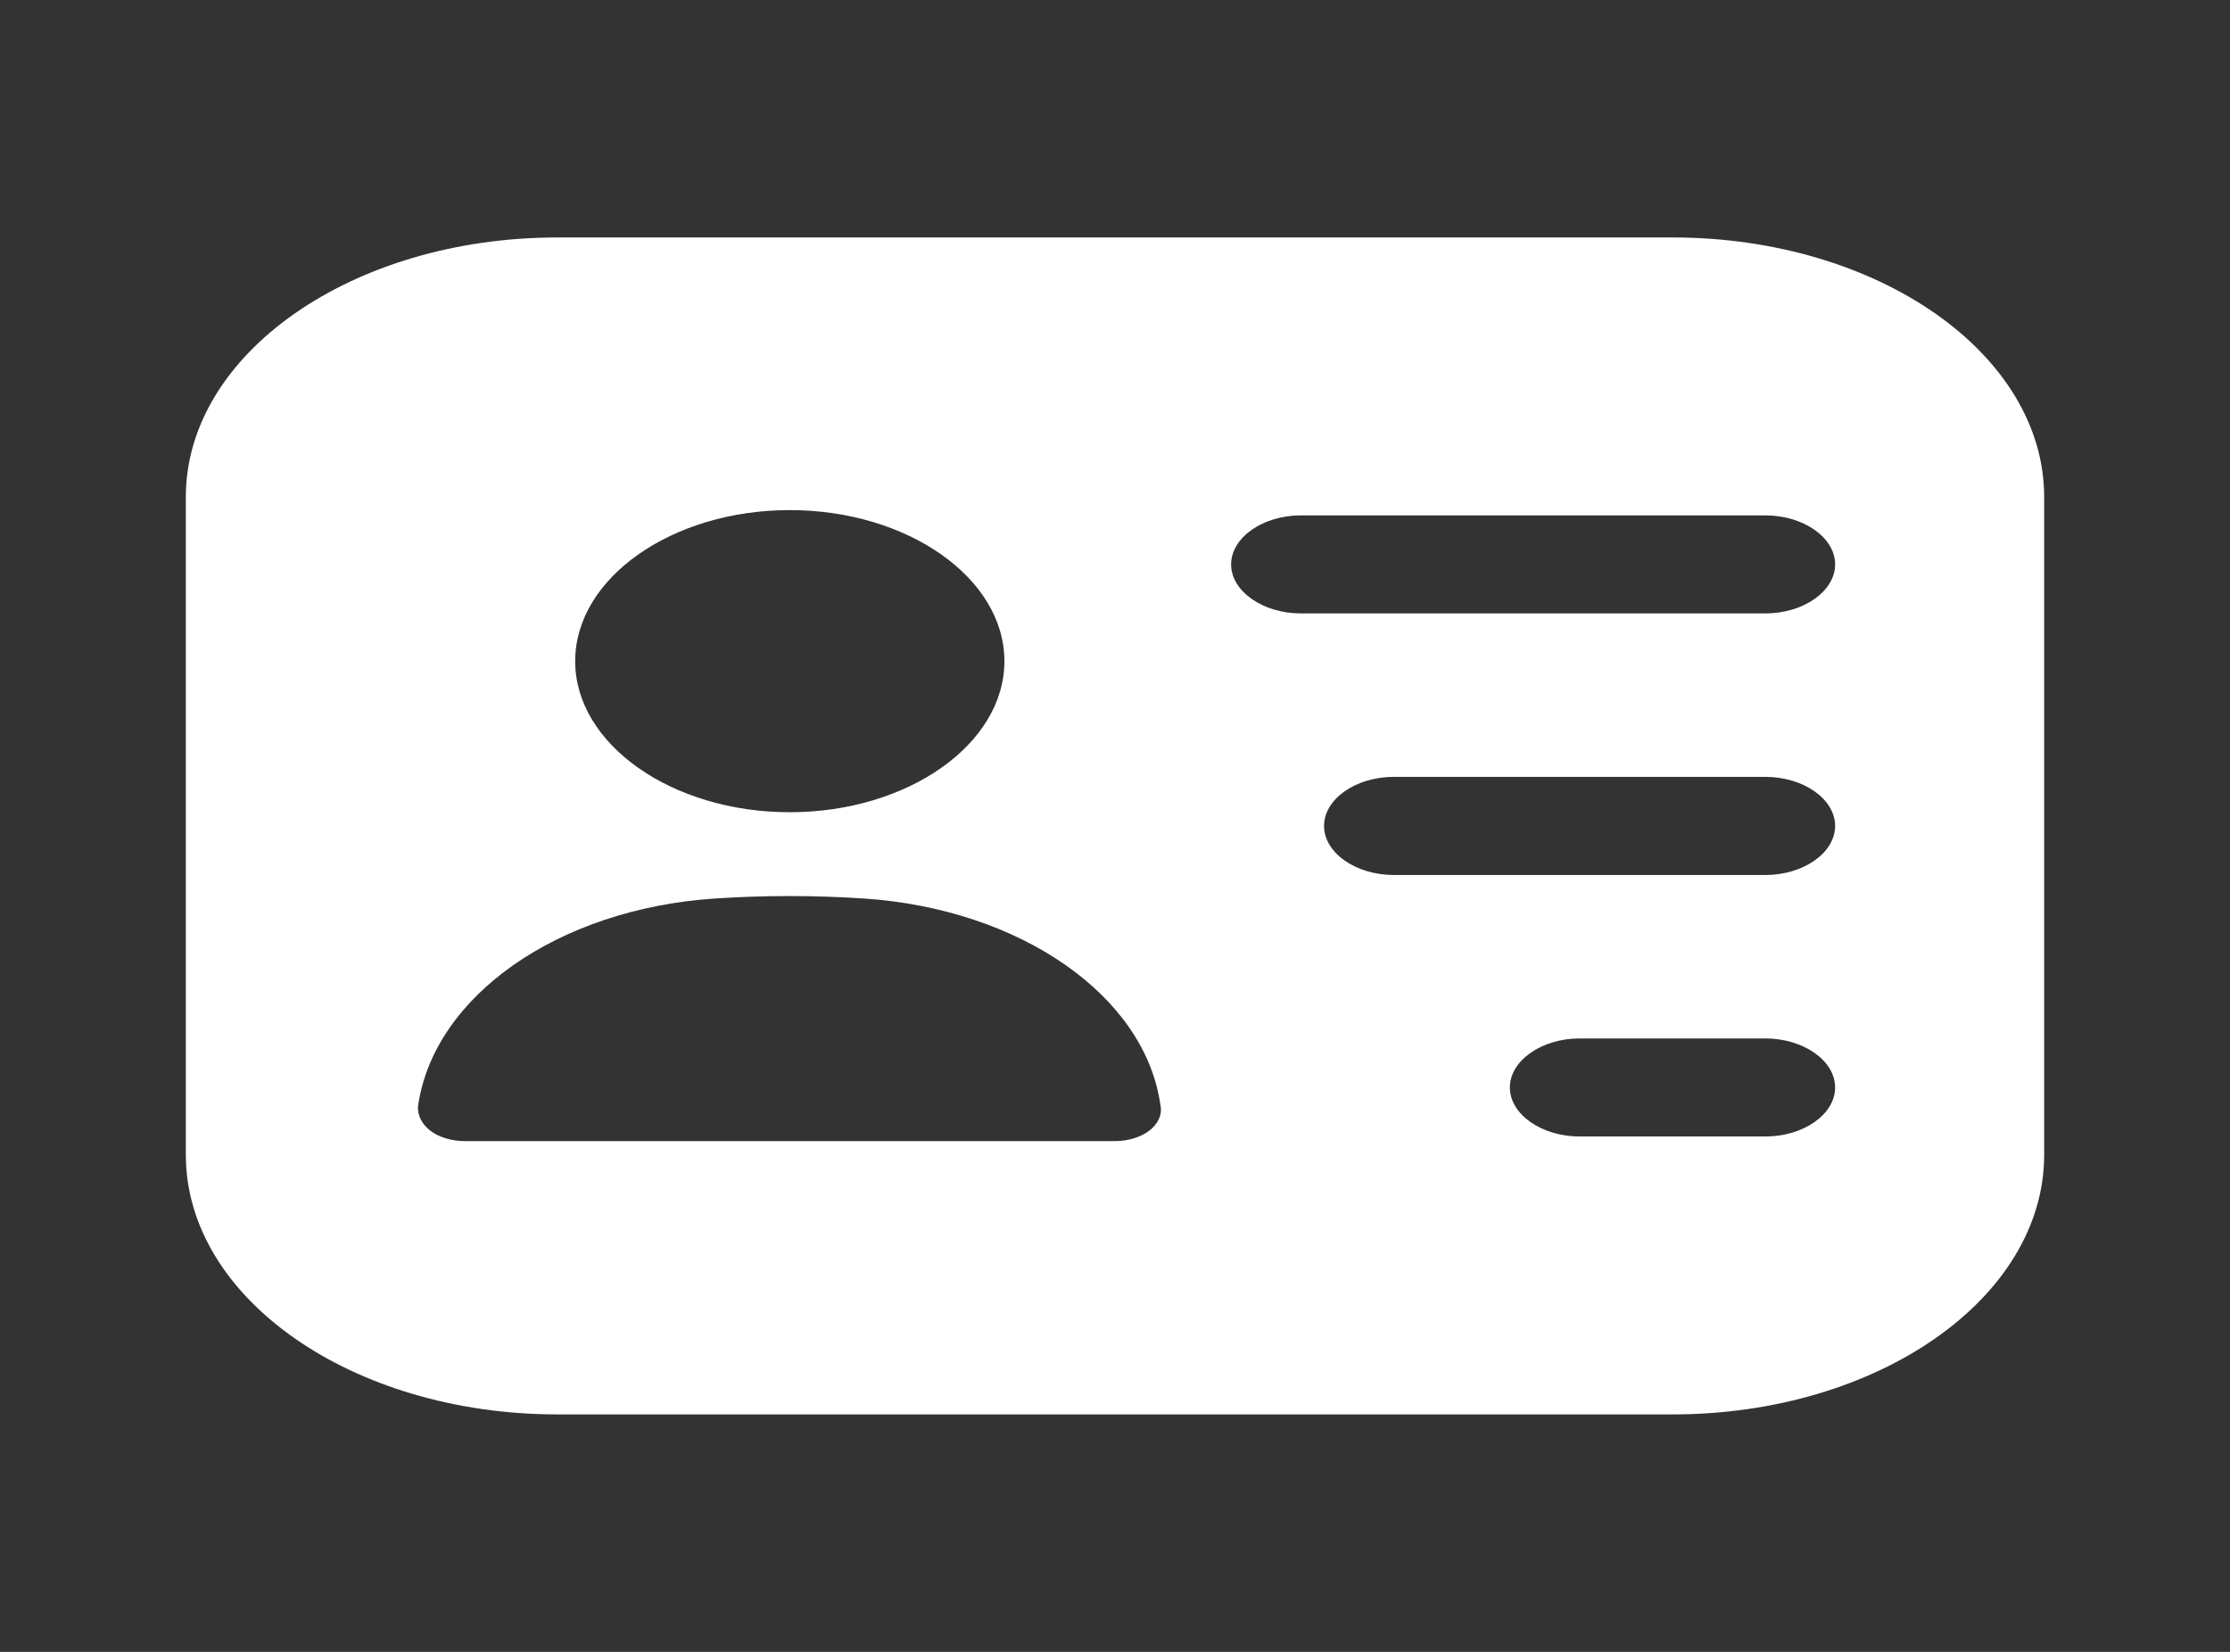 <svg width="27" height="20" viewBox="0 0 27 20" fill="none" xmlns="http://www.w3.org/2000/svg">
<rect x="0" y="0" width="27" height="20" fill="#333333" stroke="none"/>
<path d="M20.25 2.875H6.75C4.264 2.875 2.25 4.284 2.25 6.018V13.982C2.25 15.716 4.264 17.125 6.75 17.125H20.25C22.736 17.125 24.75 15.716 24.75 13.982V6.018C24.75 4.284 22.736 2.875 20.25 2.875ZM9.562 6.176C10.991 6.176 12.161 7 12.161 8.005C12.161 9.01 10.991 9.834 9.562 9.834C8.134 9.834 6.964 9.01 6.964 8.005C6.964 7 8.134 6.176 9.562 6.176ZM13.916 13.689C13.815 13.768 13.658 13.816 13.5 13.816H5.625C5.468 13.816 5.31 13.768 5.209 13.689C5.107 13.61 5.051 13.499 5.062 13.388C5.254 12.058 6.761 11.005 8.651 10.879C9.248 10.839 9.866 10.839 10.463 10.879C12.352 11.005 13.871 12.058 14.051 13.388C14.074 13.499 14.018 13.61 13.916 13.689ZM21.375 13.76H19.125C18.664 13.76 18.281 13.491 18.281 13.167C18.281 12.842 18.664 12.573 19.125 12.573H21.375C21.836 12.573 22.219 12.842 22.219 13.167C22.219 13.491 21.836 13.76 21.375 13.76ZM21.375 10.594H16.875C16.414 10.594 16.031 10.325 16.031 10C16.031 9.675 16.414 9.406 16.875 9.406H21.375C21.836 9.406 22.219 9.675 22.219 10C22.219 10.325 21.836 10.594 21.375 10.594ZM21.375 7.427H15.75C15.289 7.427 14.906 7.158 14.906 6.833C14.906 6.509 15.289 6.24 15.75 6.24H21.375C21.836 6.24 22.219 6.509 22.219 6.833C22.219 7.158 21.836 7.427 21.375 7.427Z" fill="white"/>
</svg>
